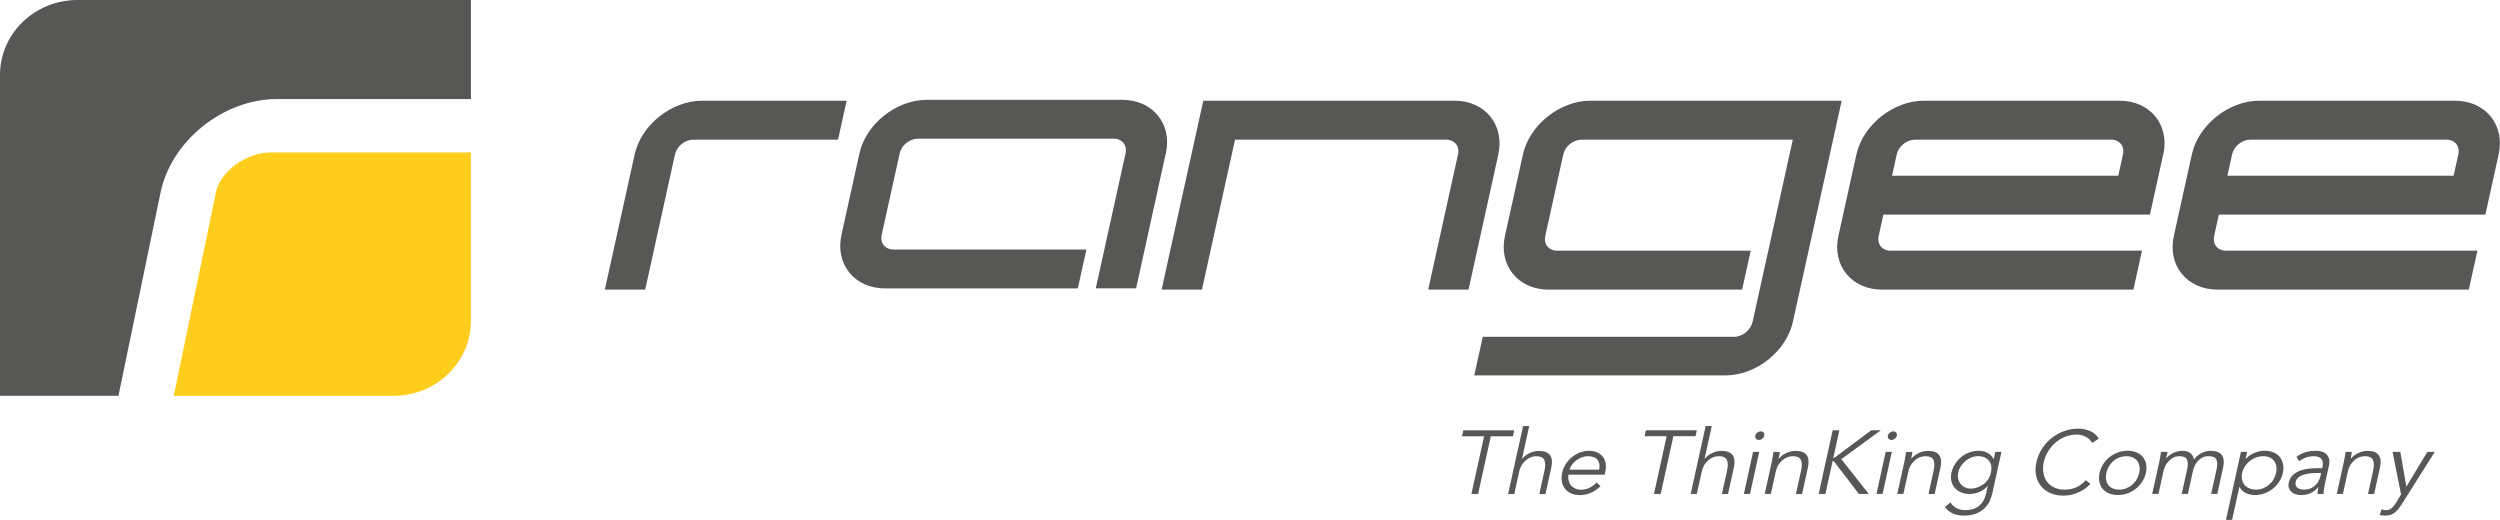<?xml version="1.0" encoding="UTF-8"?>
<svg id="Ebene_1" data-name="Ebene 1" xmlns="http://www.w3.org/2000/svg" xmlns:xlink="http://www.w3.org/1999/xlink" viewBox="0 0 480.36 99.9">
  <defs>
    <style>
      .cls-1 {
        clip-path: url(#clippath);
      }

      .cls-2 {
        fill: none;
      }

      .cls-2, .cls-3, .cls-4 {
        stroke-width: 0px;
      }

      .cls-3 {
        fill: #575756;
      }

      .cls-4 {
        fill: #ffcd1c;
      }
    </style>
    <clipPath id="clippath">
      <rect class="cls-2" x="0" y="0" width="480.36" height="99.9"/>
    </clipPath>
  </defs>
  <g class="cls-1">
    <path class="cls-3" d="m90.48,19.05V0H14.9C6.67,0,0,6.44,0,14.39v61.66h22.76l8.09-39.06c2.05-9.91,12.04-17.95,22.31-17.95h37.32Z"/>
    <path class="cls-4" d="m33.39,76.06h42.19c8.23,0,14.9-6.44,14.9-14.39V29.3h-38.55c-4.4,0-9.57,3.44-10.45,7.69l-8.09,39.06Z"/>
    <path class="cls-3" d="m471.71,19.35h-37.59c-5.88,0-11.71,4.64-12.97,10.32l-3.46,15.66c-1.25,5.68,2.53,10.32,8.41,10.32h48.27l1.65-7.48h-48.27c-1.65,0-2.67-1.25-2.31-2.84l.9-4.09h51.21l2.55-11.57c1.25-5.68-2.53-10.32-8.41-10.32m.66,10.32l-.9,4.09h-43.47s.9-4.09.9-4.09c.35-1.59,1.92-2.84,3.57-2.84h37.59c1.65,0,2.67,1.25,2.31,2.84m-56.68,0c1.26-5.68-2.53-10.32-8.41-10.32h-37.59c-5.88,0-11.71,4.64-12.97,10.32l-3.46,15.66c-1.25,5.68,2.53,10.32,8.41,10.32h48.27l1.65-7.48h-48.28c-1.65,0-2.66-1.25-2.31-2.84l.9-4.09h51.22l2.55-11.57Zm-7.75,0l-.9,4.09h-43.47s.9-4.09.9-4.09c.35-1.59,1.92-2.84,3.57-2.84h37.59c1.65,0,2.67,1.25,2.31,2.84m-63.42,32.14l9.37-42.46h-48.27c-5.88,0-11.71,4.64-12.97,10.32l-3.46,15.66c-1.25,5.68,2.53,10.32,8.41,10.32h37.16l1.65-7.48h-37.16c-1.65,0-2.66-1.25-2.31-2.84l3.46-15.66c.35-1.59,1.92-2.84,3.57-2.84h40.53l-7.72,34.98c-.35,1.59-1.93,2.91-3.58,2.91h-48.27l-1.64,7.41h48.27c5.88,0,11.71-4.64,12.97-10.32m-56.62-32.14c1.25-5.68-2.53-10.32-8.41-10.32h-48.27l-8.01,36.3h7.75l6.36-28.82h40.53c1.65,0,2.67,1.25,2.31,2.84l-5.73,25.98h7.75l5.73-25.98Zm-63.87-.19c1.25-5.67-2.52-10.3-8.4-10.3h-37.53c-5.88,0-11.7,4.63-12.95,10.3l-3.45,15.63c-1.25,5.67,2.52,10.31,8.4,10.31h37.01l1.65-7.47h-37.02c-1.65,0-2.66-1.25-2.31-2.84l3.45-15.63c.35-1.59,1.91-2.84,3.56-2.84h37.53c1.65,0,2.66,1.25,2.31,2.84l-5.72,25.92h7.75l5.7-25.92Zm-62.99-2.65l1.65-7.48h-27.76c-5.88,0-11.71,4.64-12.97,10.32l-5.73,25.98h7.75l5.73-25.98c.35-1.59,1.92-2.84,3.57-2.84h27.76Z"/>
    <path class="cls-3" d="m286.46,83.82h4.24l.25-1.14h-9.78l-.25,1.14h4.24l-2.44,11.1h1.29l2.44-11.1Zm3.32,11.1h1.18l.91-4.15c.16-.74.41-1.31.74-1.73.33-.41.67-.72,1.02-.93s.67-.34.95-.38c.29-.05.46-.07.52-.07.87,0,1.42.24,1.63.72.22.48.23,1.17.03,2.07l-.99,4.48h1.18l1.13-5.13c.22-1.01.14-1.8-.25-2.34-.39-.55-1.13-.82-2.2-.82-.28,0-.56.04-.86.11-.3.07-.58.18-.87.31-.28.13-.54.29-.78.47-.25.19-.46.39-.64.61h-.03l1.38-6.28h-1.18l-2.88,13.07Zm11.82-4.67c.07-.34.23-.66.45-.97.23-.31.51-.59.83-.83.32-.24.68-.43,1.07-.58.39-.14.78-.22,1.16-.22.86,0,1.47.24,1.85.72.37.48.47,1.1.3,1.88h-5.66Zm6.74.93l.11-.52c.12-.55.15-1.07.07-1.56-.07-.49-.24-.92-.5-1.28-.26-.36-.62-.65-1.07-.87-.45-.22-1-.33-1.63-.33-.6,0-1.18.11-1.74.32-.56.21-1.07.51-1.54.89-.47.38-.86.83-1.19,1.35-.33.52-.56,1.08-.7,1.69-.13.61-.15,1.18-.04,1.7.11.52.31.97.61,1.35.3.38.69.68,1.17.89.48.21,1.04.32,1.66.32.69,0,1.37-.13,2.03-.4.66-.26,1.31-.7,1.95-1.31l-.75-.73c-.32.37-.74.69-1.26.98-.52.28-1.1.43-1.73.43-.42,0-.79-.08-1.11-.23-.32-.15-.6-.35-.81-.61-.22-.26-.37-.57-.46-.92-.09-.36-.1-.74-.05-1.14h6.98Zm13.2-7.37h4.24l.25-1.14h-9.78l-.25,1.14h4.24l-2.44,11.1h1.29l2.44-11.1Zm3.32,11.1h1.18l.91-4.15c.16-.74.41-1.31.74-1.73.33-.41.67-.72,1.02-.93s.67-.34.95-.38c.28-.05.45-.07.52-.07.87,0,1.42.24,1.63.72.22.48.23,1.17.03,2.07l-.99,4.48h1.18l1.13-5.13c.22-1.01.14-1.8-.25-2.34-.39-.55-1.13-.82-2.2-.82-.28,0-.56.04-.86.11-.3.07-.58.18-.87.31-.28.13-.54.29-.78.47-.24.19-.46.39-.63.61h-.04l1.38-6.28h-1.18l-2.88,13.07Zm13.99-11.8c-.15-.16-.33-.23-.54-.23s-.43.08-.64.23c-.21.16-.35.35-.4.6-.05.24,0,.44.14.6.14.15.32.23.54.23s.43-.08.64-.23c.21-.16.35-.35.4-.6.05-.24,0-.44-.14-.6m-.82,3.71h-1.18l-1.78,8.09h1.18l1.78-8.09Zm2.74,0c-.04.3-.09.62-.15.95-.06.34-.11.61-.15.83l-1.39,6.31h1.18l.91-4.15c.16-.74.41-1.31.74-1.73.33-.41.67-.72,1.02-.93s.67-.34.95-.38c.28-.05.46-.07.52-.07.87,0,1.42.24,1.63.72.22.48.23,1.17.03,2.07l-.98,4.48h1.18l1.13-5.13c.22-1.01.14-1.8-.25-2.34-.39-.55-1.13-.82-2.2-.82-.27,0-.56.04-.86.11-.3.07-.59.18-.87.31-.28.13-.54.29-.79.47-.24.19-.45.39-.63.61h-.04c.05-.22.09-.44.14-.65.04-.21.07-.43.1-.65h-1.22Zm12.66-4.15h-1.29l-2.69,12.24h1.29l1.39-6.31h.21l4.84,6.31h1.9l-5.28-6.69,7.61-5.55h-1.84l-7.13,5.31h-.18l1.17-5.31Zm10.9.44c-.15-.16-.33-.23-.54-.23s-.43.08-.64.23c-.21.16-.35.35-.4.6-.05.24,0,.44.14.6.14.15.32.23.54.23s.43-.08.64-.23c.21-.16.35-.35.4-.6.05-.24,0-.44-.14-.6m-.82,3.71h-1.18l-1.78,8.09h1.18l1.78-8.09Zm2.74,0c-.04.3-.09.62-.15.95-.06.34-.11.61-.16.83l-1.39,6.31h1.18l.91-4.15c.16-.74.41-1.31.74-1.73.33-.41.67-.72,1.02-.93s.67-.34.95-.38c.28-.05.46-.07.52-.07.87,0,1.42.24,1.63.72.22.48.23,1.17.03,2.07l-.98,4.48h1.18l1.13-5.13c.22-1.01.14-1.8-.25-2.34-.39-.55-1.13-.82-2.2-.82-.27,0-.56.04-.86.11-.3.07-.59.18-.87.31-.28.13-.54.29-.79.47-.24.19-.45.39-.63.61h-.04c.05-.22.09-.44.14-.65.04-.21.07-.43.1-.65h-1.22Zm10.53,2.74c.24-.37.54-.7.88-.99.34-.28.72-.51,1.13-.67.41-.17.84-.25,1.28-.25.49,0,.91.08,1.27.25.36.17.64.39.86.67.21.28.35.61.41.99.06.37.04.78-.05,1.2-.09.47-.26.9-.51,1.28-.24.38-.55.71-.9.98-.36.27-.75.48-1.17.63-.42.15-.85.23-1.28.23s-.83-.08-1.17-.25c-.34-.17-.62-.39-.84-.68-.22-.28-.37-.61-.44-.98-.08-.37-.07-.78.02-1.2.09-.43.26-.83.51-1.2m-3.07,7.87c.41.55.92.96,1.52,1.23.6.27,1.32.4,2.15.4.94,0,1.74-.14,2.38-.41.65-.28,1.18-.62,1.6-1.04.42-.42.74-.87.96-1.37.22-.5.38-.96.48-1.4l1.77-8.02h-1.18l-.3,1.35h-.04c-.17-.31-.37-.57-.6-.77-.23-.2-.47-.36-.73-.48-.25-.11-.52-.2-.79-.24-.27-.05-.53-.07-.78-.07-.62,0-1.21.11-1.78.32-.57.21-1.08.51-1.54.89-.46.38-.85.82-1.18,1.33-.33.51-.55,1.06-.68,1.64-.13.59-.14,1.14-.02,1.64.11.51.33.94.64,1.3.31.36.71.65,1.2.86.49.21,1.03.31,1.64.31s1.21-.11,1.81-.34c.6-.23,1.15-.62,1.65-1.18h.04l-.32,1.45c-.1.44-.24.85-.44,1.24-.2.39-.46.72-.78,1.01-.32.29-.71.52-1.16.68-.46.17-.98.25-1.58.25-.68,0-1.27-.14-1.76-.41-.49-.27-.87-.63-1.11-1.08l-1.08.9Zm27.07-5.19c-.32.36-.64.65-.97.89-.33.24-.67.43-1.02.56-.35.14-.69.24-1.03.29-.34.06-.68.09-1.01.09-.81,0-1.51-.14-2.09-.43-.58-.29-1.04-.67-1.38-1.16-.34-.48-.56-1.05-.66-1.69-.1-.64-.07-1.31.08-2.01.16-.7.42-1.37.8-2.01.38-.64.85-1.2,1.4-1.69.56-.48,1.19-.87,1.89-1.16.71-.29,1.47-.43,2.28-.43.34,0,.66.05.97.14.31.09.6.21.86.36.26.15.48.32.66.52.18.2.32.39.41.59l1.31-.81c-.41-.69-.98-1.19-1.7-1.49-.72-.3-1.48-.45-2.27-.45-.94,0-1.85.16-2.73.49-.88.32-1.67.77-2.39,1.34-.72.57-1.33,1.25-1.83,2.03-.51.79-.86,1.64-1.07,2.58-.21.93-.23,1.79-.06,2.58.16.78.48,1.46.94,2.03.46.57,1.07,1.02,1.8,1.34.73.32,1.57.48,2.52.48.53,0,1.04-.06,1.53-.17.5-.12.97-.27,1.42-.48.45-.2.86-.44,1.24-.72.38-.28.71-.57.99-.88l-.9-.73Zm9.76-.12c-.23.39-.52.73-.86,1.02-.34.29-.72.51-1.14.68-.42.17-.88.25-1.37.25s-.91-.08-1.26-.25c-.35-.17-.63-.39-.84-.68-.2-.29-.34-.63-.4-1.02-.06-.39-.04-.81.05-1.26.1-.45.27-.87.5-1.26.24-.39.52-.73.85-1.02.33-.29.71-.52,1.14-.68.42-.17.88-.25,1.37-.25s.91.08,1.26.25c.35.17.63.4.84.68.21.29.35.63.41,1.02.06.39.05.81-.05,1.26-.1.45-.27.87-.5,1.26m1.83-2.96c-.11-.52-.31-.97-.63-1.35-.31-.38-.71-.68-1.21-.89-.5-.21-1.07-.32-1.73-.32s-1.26.11-1.85.32c-.59.21-1.12.51-1.6.89-.48.38-.88.83-1.22,1.35-.34.52-.57,1.08-.71,1.69-.13.61-.15,1.18-.04,1.7.11.52.31.97.62,1.35.31.38.72.68,1.21.89.5.21,1.07.32,1.71.32s1.28-.11,1.87-.32c.59-.21,1.12-.51,1.6-.89.48-.38.88-.83,1.22-1.35.34-.52.57-1.09.71-1.7.14-.61.15-1.17.04-1.69m1.2,5.74h1.18l.91-4.15c.16-.74.4-1.31.71-1.73.31-.41.63-.72.95-.93.32-.21.61-.34.88-.38.27-.05.44-.07.51-.07.81,0,1.32.22,1.52.66.2.44.21,1.07.03,1.88l-1.04,4.72h1.18l.95-4.3c.08-.38.2-.75.37-1.1.16-.35.36-.67.61-.94.25-.28.54-.5.87-.67.33-.17.72-.25,1.16-.25.81,0,1.32.22,1.52.66.2.44.21,1.07.03,1.88l-1.04,4.72h1.18l1.13-5.13c.22-1.01.14-1.8-.26-2.34-.39-.55-1.13-.82-2.2-.82-.56,0-1.13.15-1.72.45-.58.3-1.05.71-1.41,1.23-.07-.35-.18-.63-.34-.85-.16-.22-.35-.39-.56-.51-.21-.12-.44-.21-.69-.25-.25-.05-.48-.07-.71-.07-.5,0-1.03.12-1.59.36-.56.24-1.04.6-1.43,1.07h-.03l.27-1.23h-1.27c-.04.3-.09.6-.14.9-.05.3-.11.6-.17.9l-1.39,6.29Zm23.27-2.78c-.23.39-.52.73-.86,1.02-.34.29-.72.51-1.14.68-.42.17-.88.25-1.37.25s-.92-.08-1.29-.25c-.37-.17-.67-.39-.91-.68-.23-.29-.39-.63-.47-1.02-.08-.39-.07-.81.03-1.26.1-.45.27-.87.53-1.26.25-.39.56-.73.92-1.02s.76-.52,1.21-.68c.44-.17.91-.25,1.4-.25s.91.08,1.26.25c.35.17.63.4.84.68.21.29.35.63.41,1.02.06.39.05.81-.05,1.26-.1.45-.27.87-.5,1.26m-9.13,7.76h1.18l1.39-6.33h.04c.13.28.3.51.52.71.22.2.46.36.72.48.26.13.53.22.83.28.29.06.58.09.85.09.66,0,1.28-.11,1.87-.32.59-.21,1.12-.51,1.6-.89.48-.38.88-.83,1.22-1.35.34-.52.57-1.09.71-1.7.13-.61.15-1.17.04-1.69-.11-.52-.32-.97-.62-1.35-.31-.38-.72-.68-1.21-.89-.5-.21-1.07-.32-1.73-.32-.27,0-.57.03-.89.09-.32.06-.63.15-.95.28-.31.13-.63.29-.93.48-.31.2-.59.43-.84.71h-.04l.3-1.35h-1.18l-2.88,13.07Zm18.28-9.01l-.13.59c-.08.36-.2.7-.38,1.01-.17.32-.39.59-.66.83-.27.24-.57.42-.92.56-.35.14-.74.21-1.16.21-.24,0-.47-.03-.69-.08-.22-.05-.42-.14-.58-.26-.16-.12-.28-.28-.35-.47-.07-.19-.08-.42-.02-.68.09-.4.3-.72.65-.95.34-.23.73-.4,1.17-.51.44-.11.88-.18,1.33-.21.45-.03.83-.04,1.13-.04h.61Zm-.38-.93c-.5,0-1.06.02-1.67.07-.61.05-1.21.16-1.78.34-.57.19-1.07.46-1.51.84-.44.37-.72.89-.87,1.55-.09.39-.08.73.02,1.03.1.29.26.54.48.74.22.2.5.35.82.45.33.1.67.15,1.04.15.68,0,1.28-.12,1.81-.35.52-.23,1.02-.62,1.48-1.17h.04c-.05.22-.09.44-.12.68-.03.23-.05.44-.06.64h1.15c.01-.22.04-.5.08-.84.04-.34.1-.67.17-.98l.8-3.61c.11-.5.12-.92.03-1.28-.09-.36-.24-.65-.47-.89-.22-.24-.51-.41-.86-.53-.35-.12-.73-.17-1.14-.17-1.58,0-2.84.39-3.8,1.18l.54.81c.87-.63,1.79-.95,2.77-.95,1.43,0,1.99.7,1.69,2.09l-.05.21h-.59Zm5.09-3.13c-.04.3-.09.62-.15.95-.06.34-.11.61-.16.83l-1.39,6.31h1.18l.91-4.15c.16-.74.41-1.31.74-1.73.33-.41.67-.72,1.02-.93s.67-.34.95-.38c.29-.05.46-.07.52-.07.87,0,1.42.24,1.63.72.22.48.23,1.17.03,2.07l-.98,4.48h1.18l1.13-5.13c.22-1.01.14-1.8-.26-2.34-.39-.55-1.13-.82-2.2-.82-.28,0-.56.04-.86.11-.3.07-.58.18-.87.31-.28.13-.54.29-.78.47-.24.19-.46.39-.64.61h-.03c.05-.22.09-.44.13-.65.04-.21.07-.43.1-.65h-1.22Zm10.51,0h-1.49l1.63,8.2-.95,1.56c-.28.46-.57.82-.86,1.07-.3.25-.65.38-1.07.38-.35,0-.63-.06-.85-.19l-.37,1.11c.17.06.34.09.52.1.18,0,.36.02.54.02.73,0,1.33-.18,1.79-.55.47-.37.9-.87,1.29-1.49l6.44-10.2h-1.43l-4.03,6.69-1.16-6.69Z"/>
  </g>
</svg>